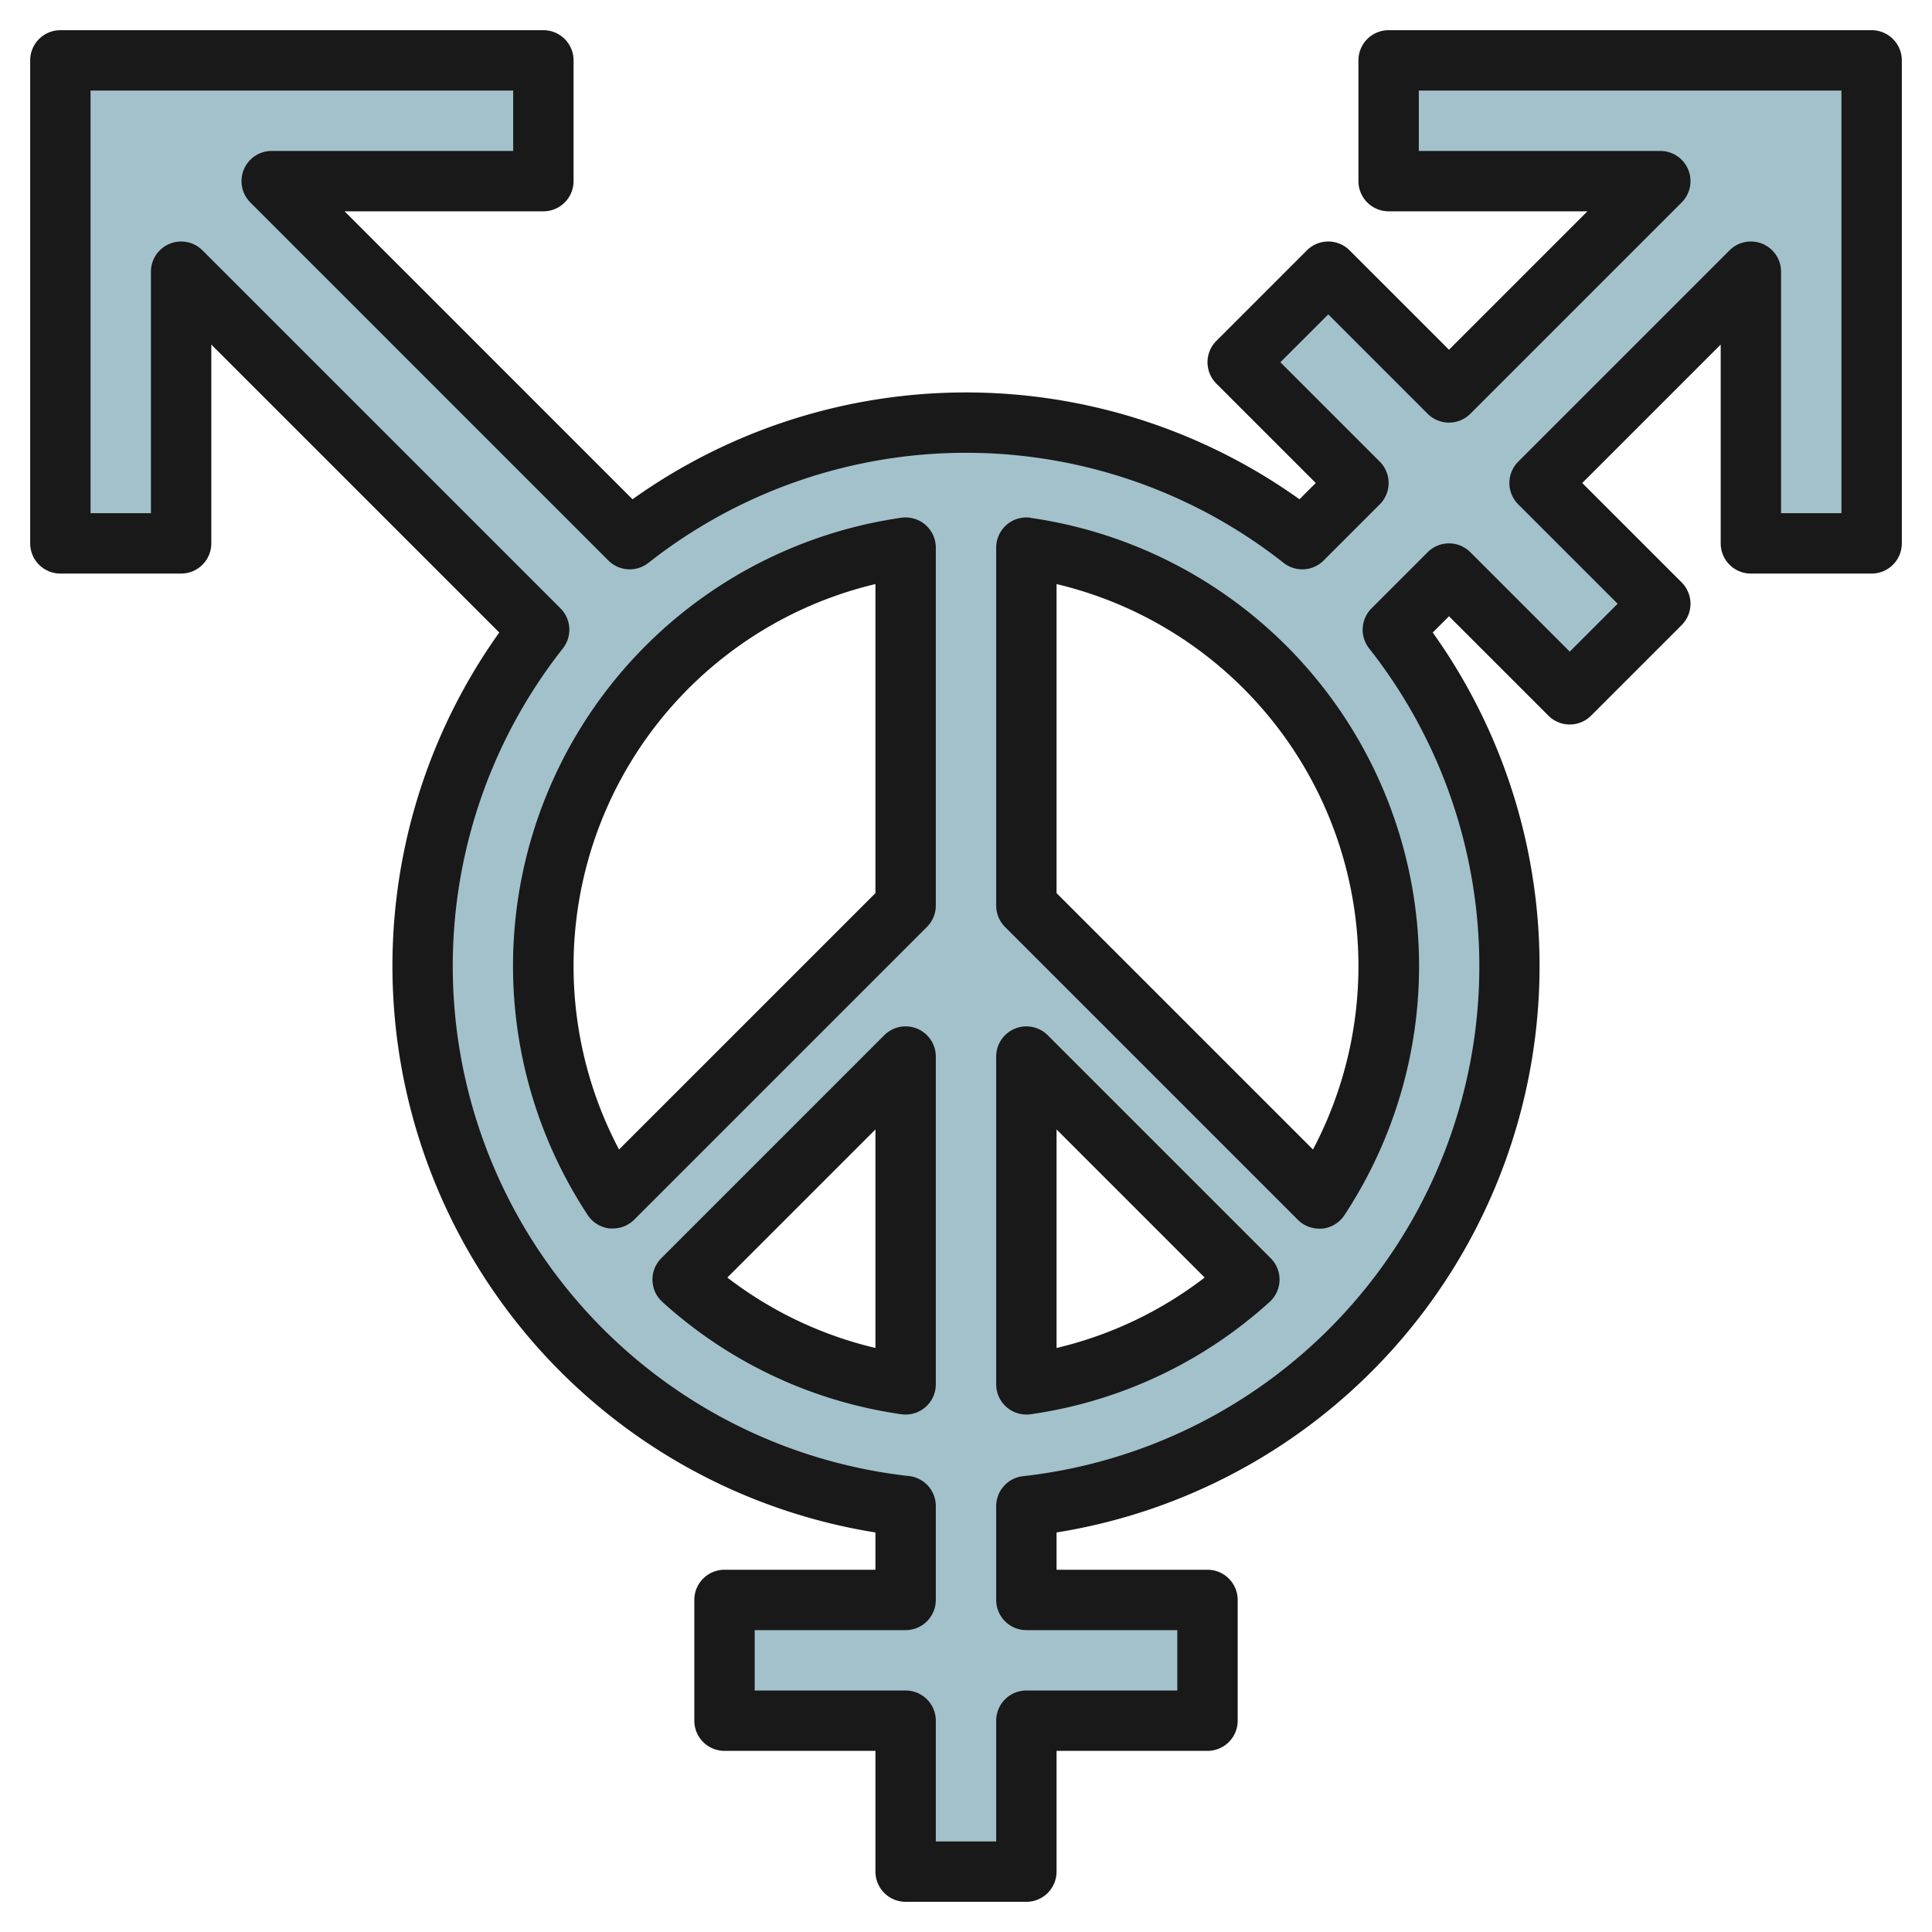 <?xml version="1.0" encoding="UTF-8"?>
<svg xmlns="http://www.w3.org/2000/svg" id="Layer_3" data-name="Layer 3" viewBox="0 0 64 64" width="512" height="512"><path d="M46,2V6h9l-7,7L44,9l-3,3,4,4-1.86,1.86a18.005,18.005,0,0,0-22.28,0L9,6h9V2H2V18H6V9L17.861,20.861A18,18,0,0,0,30,49.89V53H24v4h6v5h4V57h6V53H34V49.89A18,18,0,0,0,46.139,20.861L48,19l4,4,3-3-4-4,7-7v9h4V2ZM30,45.858a13.947,13.947,0,0,1-7.387-3.471L30,35ZM30,30l-9.7,9.7A14,14,0,0,1,30,18.142Zm4,15.858V35l7.387,7.387A13.947,13.947,0,0,1,34,45.858ZM43.7,39.7,34,30V18.142A14,14,0,0,1,43.7,39.7Z" style="fill:#a3c1ca"/><path d="M62,1H46a1,1,0,0,0-1,1V6a1,1,0,0,0,1,1h6.586L48,11.586,44.707,8.293a1,1,0,0,0-1.414,0l-3,3a1,1,0,0,0,0,1.414L43.586,16l-.539.539a19.011,19.011,0,0,0-22.094,0L11.414,7H18a1,1,0,0,0,1-1V2a1,1,0,0,0-1-1H2A1,1,0,0,0,1,2V18a1,1,0,0,0,1,1H6a1,1,0,0,0,1-1V11.414l9.539,9.539A19.006,19.006,0,0,0,29,50.765V52H24a1,1,0,0,0-1,1v4a1,1,0,0,0,1,1h5v4a1,1,0,0,0,1,1h4a1,1,0,0,0,1-1V58h5a1,1,0,0,0,1-1V53a1,1,0,0,0-1-1H35V50.765A19.006,19.006,0,0,0,47.461,20.953L48,20.414l3.293,3.293a1,1,0,0,0,1.414,0l3-3a1,1,0,0,0,0-1.414L52.414,16,57,11.414V18a1,1,0,0,0,1,1h4a1,1,0,0,0,1-1V2A1,1,0,0,0,62,1ZM61,17H59V9a1,1,0,0,0-1.707-.707l-7,7a1,1,0,0,0,0,1.414L53.586,20,52,21.586l-3.293-3.293a1,1,0,0,0-1.414,0l-1.86,1.86a1,1,0,0,0-.079,1.326A17,17,0,0,1,33.891,48.9,1,1,0,0,0,33,49.89V53a1,1,0,0,0,1,1h5v2H34a1,1,0,0,0-1,1v4H31V57a1,1,0,0,0-1-1H25V54h5a1,1,0,0,0,1-1V49.891a1,1,0,0,0-.89-.995A17,17,0,0,1,18.646,21.479a1,1,0,0,0-.079-1.326L6.707,8.293A1,1,0,0,0,5,9v8H3V3H17V5H9a1,1,0,0,0-.707,1.707l11.86,11.86a1,1,0,0,0,1.326.079,17,17,0,0,1,21.042,0,1,1,0,0,0,1.326-.079l1.86-1.86a1,1,0,0,0,0-1.414L42.414,12,44,10.414l3.293,3.293a1,1,0,0,0,1.414,0l7-7A1,1,0,0,0,55,5H47V3H61Z" style="fill:#191919"/><path d="M29.858,17.151a15,15,0,0,0-10.389,23.1,1,1,0,0,0,.734.444c.033,0,.068,0,.1,0a1,1,0,0,0,.707-.293l9.7-9.7A1,1,0,0,0,31,30V18.142a1,1,0,0,0-1.142-.991ZM29,29.586l-8.494,8.493A13.008,13.008,0,0,1,29,19.348Z" style="fill:#191919"/><path d="M34.142,17.151A1,1,0,0,0,33,18.142V30a1,1,0,0,0,.293.707l9.7,9.7a1,1,0,0,0,.707.293c.033,0,.068,0,.1,0a1,1,0,0,0,.734-.444,15,15,0,0,0-10.389-23.1Zm9.352,20.928L35,29.586V19.348a13.008,13.008,0,0,1,8.494,18.731Z" style="fill:#191919"/><path d="M30.383,34.076a1,1,0,0,0-1.09.217L21.906,41.68a1,1,0,0,0,.036,1.448,14.909,14.909,0,0,0,7.916,3.721,1.128,1.128,0,0,0,.142.009,1,1,0,0,0,1-1V35A1,1,0,0,0,30.383,34.076ZM29,44.653a12.9,12.9,0,0,1-4.906-2.333L29,37.414Z" style="fill:#191919"/><path d="M34.707,34.293A1,1,0,0,0,33,35V45.858a1,1,0,0,0,1,1,1.128,1.128,0,0,0,.142-.009,14.909,14.909,0,0,0,7.916-3.721,1,1,0,0,0,.036-1.448ZM35,44.653V37.414l4.906,4.906A12.9,12.9,0,0,1,35,44.653Z" style="fill:#191919"/></svg>
